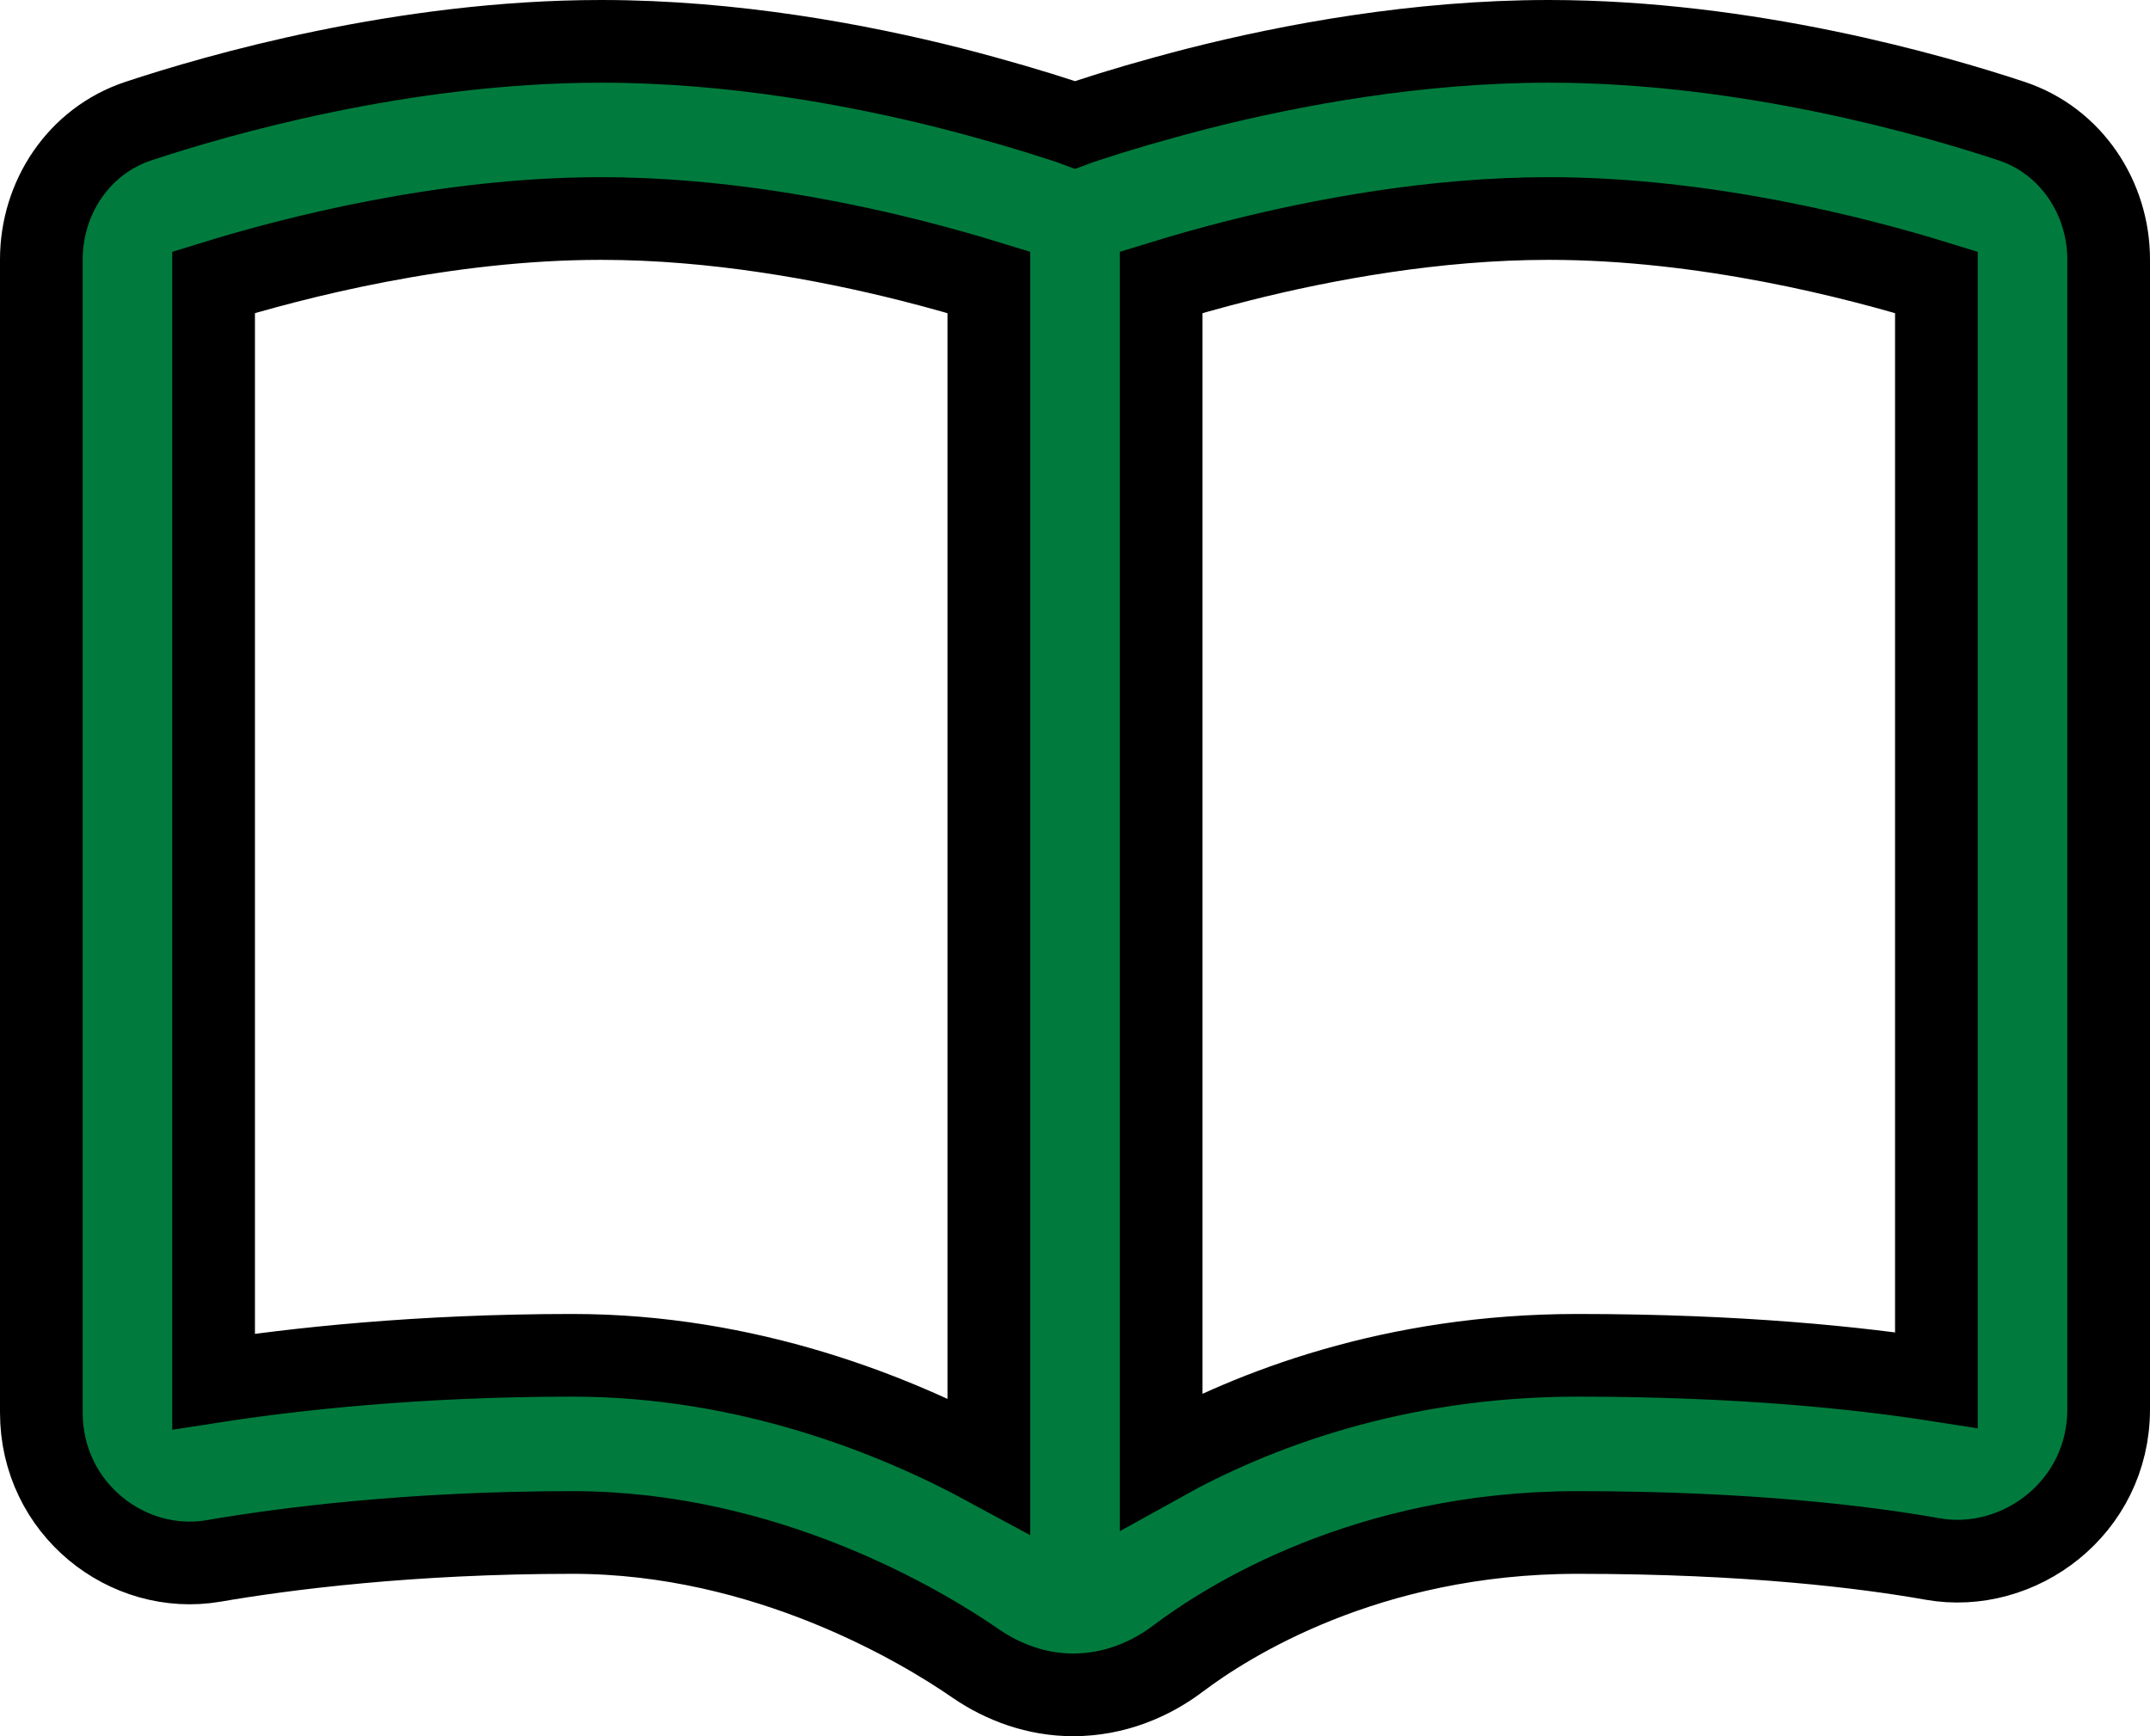 <?xml version="1.0" encoding="UTF-8"?>
<svg xmlns="http://www.w3.org/2000/svg" width="26" height="21" viewBox="0 0 26 21" fill="none">
  <path d="M7.271 0.5C4.866 0.5 2.618 1.152 1.676 1.464C0.947 1.705 0.5 2.397 0.5 3.138V17.085C0.5 18.25 1.542 19.058 2.583 18.88C3.443 18.732 4.962 18.536 6.924 18.536C9.267 18.536 11.155 19.674 11.806 20.125C12.132 20.348 12.536 20.5 12.978 20.5C13.477 20.5 13.916 20.312 14.25 20.058C14.832 19.62 16.52 18.536 19.076 18.536C21.147 18.536 22.57 18.714 23.373 18.857C24.411 19.04 25.5 18.241 25.5 17.045V3.138C25.5 2.402 25.053 1.705 24.324 1.464C23.382 1.152 21.134 0.5 18.729 0.5C17.132 0.5 15.613 0.786 14.502 1.067C13.946 1.21 13.482 1.348 13.161 1.455C13.104 1.473 13.048 1.491 13 1.509C12.952 1.491 12.896 1.473 12.839 1.455C12.514 1.348 12.054 1.21 11.498 1.067C10.387 0.786 8.868 0.5 7.271 0.5H7.271ZM11.958 3.415V17.728C10.83 17.116 9.042 16.393 6.924 16.393C5.062 16.393 3.564 16.558 2.583 16.71V3.415C3.551 3.116 5.378 2.643 7.271 2.643C8.642 2.643 9.988 2.893 10.999 3.147C11.372 3.241 11.698 3.335 11.958 3.415ZM14.042 17.665V3.415C14.302 3.335 14.628 3.241 15.001 3.147C16.012 2.893 17.358 2.643 18.729 2.643C20.622 2.643 22.449 3.116 23.417 3.415V16.692C22.475 16.545 21.034 16.393 19.076 16.393C16.846 16.393 15.135 17.062 14.042 17.67V17.665Z" fill="#007B3D" stroke="black"></path>
</svg>
